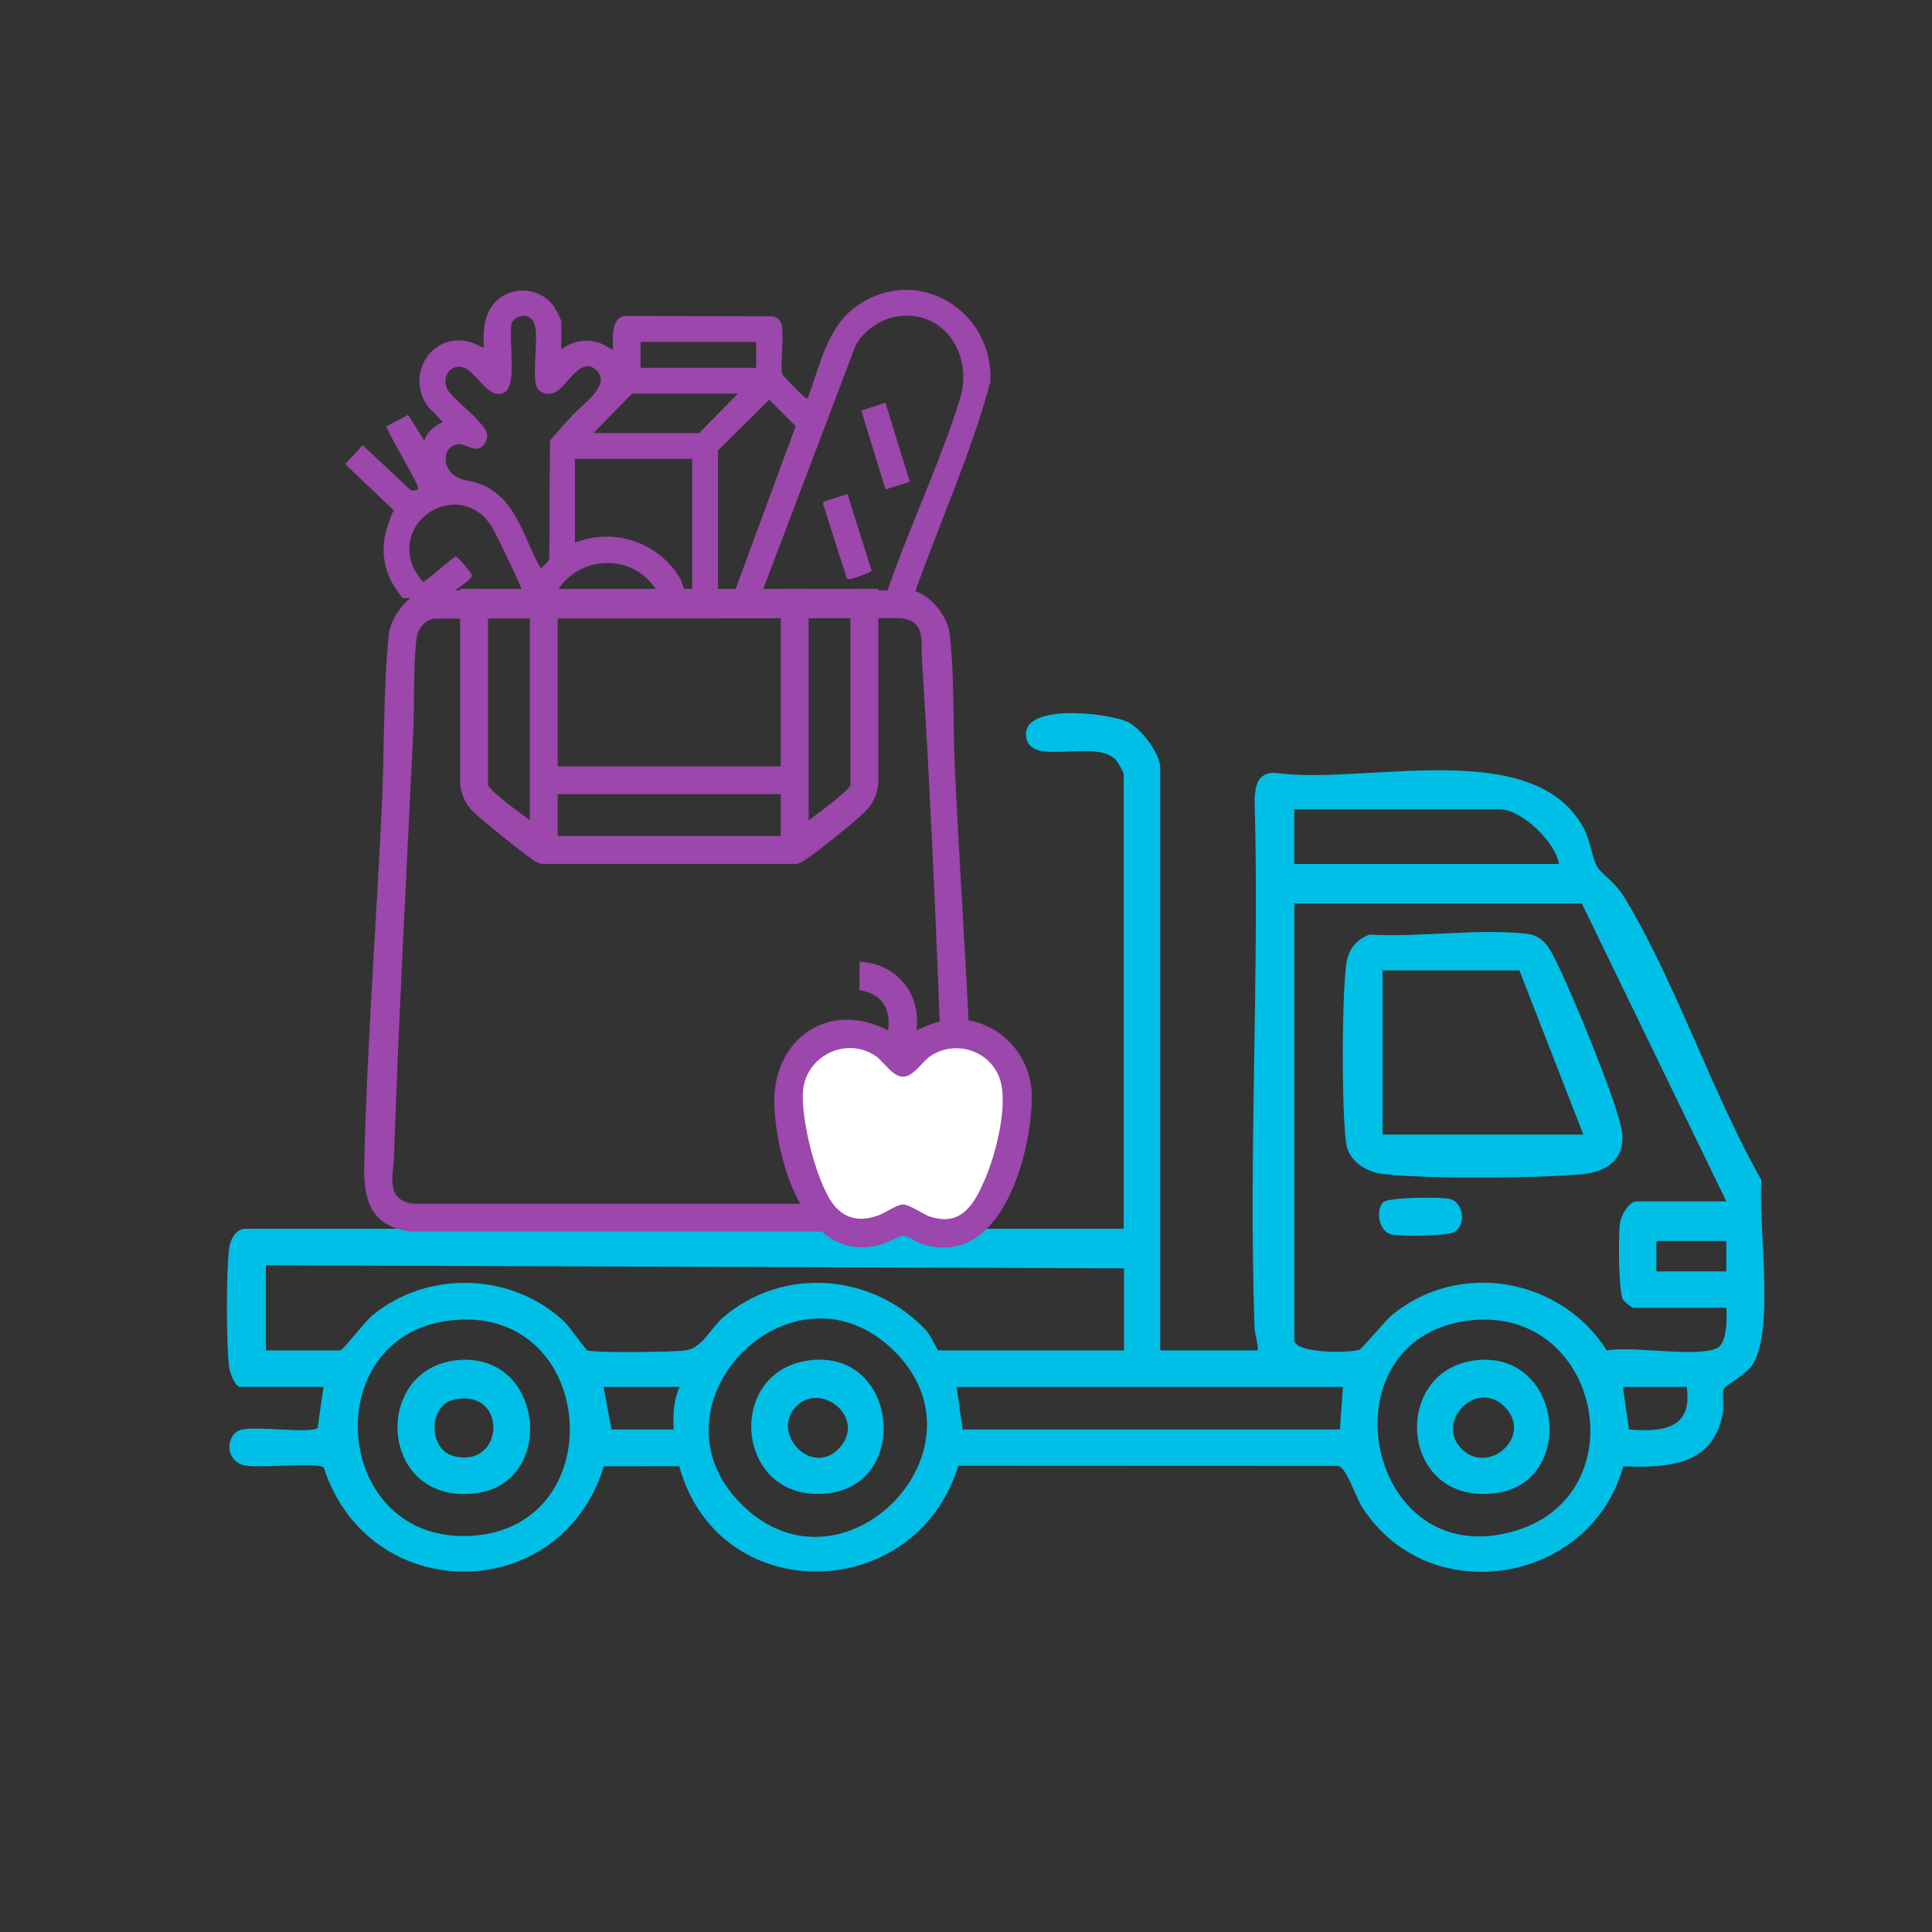 <?xml version="1.0" encoding="UTF-8"?><svg id="a" xmlns="http://www.w3.org/2000/svg" width="360" height="360" viewBox="0 0 360 360"><rect x="0" y="0" width="360" height="360" fill="#333333" stroke="none"/><g id="b"><path d="M216.22,251.63h18.14c.1-1.45-.54-2.78-.59-4.23-1.15-32.63.93-65.92,0-98.62.22-2.61.59-4.7,3.7-4.8,16.36,2.5,48.27-7.16,57.66,10.39,1.14,2.13,1.64,5.85,2.48,7.15.88,1.37,3.42,2.94,5.08,5.69,9.61,15.91,16.24,36.29,25.52,52.68-.66,8.22,2.61,28.09-1.76,34.54-1.17,1.73-5.07,3.8-5.26,4.37-.39,1.2.09,2.99-.15,4.38-1.7,9.84-10.11,10.38-18.57,10.05-6.07,22-36.41,27.01-48.74,7.47-1.12-1.77-2.86-7.27-4.35-7.55l-70.82-.03c-7.93,25.85-44.63,26.69-52,.09l-14.04.02c-8.08,26.08-43.81,26.18-52.21.18-1.35-.91-11.67.14-14.45-.3-4.07-.64-3.83-5.82-1.06-6.65,2.81-.84,12.82.73,14.38-.36l1.1-7.68h-15.59c-.88,0-1.89-2.73-2-3.67-.55-4.65-.55-17.47,0-22.12.2-1.7,1.25-3.67,3.13-3.67h163.57v-84.69c0-.34-1.03-2.18-1.38-2.58-3.6-4.09-15.24.94-16.65-3.77-2.11-7.11,15.09-5.13,18.72-3.41,2.58,1.23,6.11,5.85,6.11,8.63v108.49ZM290.49,160.99c-.63-4.12-7.03-10.2-11.06-10.2h-38.27v10.2h49.33ZM321.68,223.87l-26.93-55.52h-53.58v81.3c0,2.64,10.26,2.44,12.08,1.88.55-.17,4.76-5.34,6.05-6.42,12.48-10.4,31.57-7.02,40.1,6.53,4.87-.89,16.42,1.32,20.45-.38,2-.85,1.97-5.72,1.83-7.56h-17.29c-.31,0-1.67-1.07-1.93-1.48-.91-1.45-.9-11.85-.64-14.12.17-1.48,1.63-4.24,3.13-4.24h16.73ZM321.68,231.24h-13.04v5.67h13.04v-5.67ZM209.42,236.34l-159.88-.57v15.86h13.89c.44,0,4.56-5.38,5.95-6.52,10.28-8.47,25.96-8.06,35.74,1.13.95.89,4.02,5.32,4.36,5.4,2.01.49,15.38.29,18.06.02,3.32-.33,4.77-4.12,7.32-6.28,11.19-9.47,27.85-8.11,37.73,2.55.99,1.07,2.04,3.7,2.26,3.7h34.59v-15.3ZM83.41,246.11c-24.44,3.31-21.4,41.52,4.37,40.07,26.79-1.51,23.48-43.85-4.37-40.07ZM138.18,280.32c18.89,18.79,47.47-10.48,28.09-28.92-18.91-17.99-46.69,10.42-28.09,28.92ZM273.35,246.11c-27.31,3.7-18.78,47.56,9.1,39.11,23.01-6.97,15.66-42.47-9.1-39.11ZM126.64,258.43h-14.17l1.46,7.94h11.59c-.14-2.72-.02-5.45,1.13-7.94ZM250.24,258.43h-72l1.13,7.93h70.3l.57-7.93ZM314.31,258.43h-11.91l1.13,7.93c6.35.51,11.88-.11,10.77-7.93Z" fill="#00bfe7"/><path d="M255.18,174.14c9.24.57,20.36-1.18,29.38-.13,3.1.36,4.23,2.75,5.48,5.29,3.12,6.34,10.42,24.01,11.98,30.52,1.32,5.49-1.97,8.52-7.24,8.98-8.87.78-28.14.92-36.88-.02-3.34-.36-6.68-2.41-7.1-5.94-.82-6.88-.77-25.95.01-32.87.32-2.83,1.67-4.79,4.37-5.83ZM283.12,180.82h-25.51v30.59h37.42l-11.91-30.59Z" fill="#00bfe7"/><path d="M257.75,224.01c.93-.94,10.96-1.02,12.5-.58,2.49.71,2.98,4.8.72,6.15-1.24.74-10.24.87-11.82.41-2.23-.64-2.87-4.51-1.4-5.98Z" fill="#00bfe7"/><path d="M150.89,253.47c16.33-2.01,18.79,22.65,3.77,24.73-17.62,2.45-19.98-22.74-3.77-24.73ZM148.39,262.03c-4.95,4.95,2.92,13.38,8.04,7.75,5.05-5.54-3.37-12.43-8.04-7.75Z" fill="#00bfe7"/><path d="M275.06,253.46c16.1-1.76,18.75,22.67,3.76,24.74-18.15,2.51-19.79-22.99-3.76-24.74ZM272.53,270.15c5.01,4.65,12.91-2.46,8.07-7.78-5.3-5.82-13.56,2.68-8.07,7.78Z" fill="#00bfe7"/><path d="M85.13,253.46c16.26-1.7,18.58,22.7,3.76,24.75-18.26,2.52-19.81-23.07-3.76-24.75ZM84.52,260.82c-4.72,1.07-4.76,9.27.02,10.5,9.56,2.45,10.16-12.81-.02-10.5Z" fill="#00bfe7"/></g><path d="M75.29,111.46h7.54c1.45-1.13,4.18-2.97,4.64-3.52.26-.31.5-.49.38-.96-.08-.29-2.38-3.08-2.91-3.29-.47.09-4.7,3.9-5.72,4.51-.39.23-.1.38-.57,0-.37-.29-1.59-2.25-1.78-2.76-3.51-9.47,9.46-16.14,14.83-7.18.86,1.44,5.79,11.67,6.18,13.18h5.3c3.33-8.06,15.69-9.33,19.91,0h5l-1.27-3.51c-3.99-6.81-12.23-9.71-19.68-6.83v-15.59h21.83v25.93h4.82v-27.49l9.54-9.48,4.93,4.95-11.82,32.02h5.14l17.89-47.17c1.6-2.77,4.78-4.94,7.99-5.34,8.79-1.09,13.86,7.44,11.41,15.38-3.82,12.38-9.83,24.71-13.97,37.12h5.21c4.7-13.45,10.73-26.51,14.43-40.25.65-13.3-13.61-22.12-24.92-14.14-5.52,3.89-6.84,11.14-9.1,17.13-.43.11-.47-.11-.71-.28-.43-.3-3.97-3.89-4.05-4.17-.4-2.8.34-6.29-.07-9-.17-1.08-.86-1.61-1.89-1.79l-27.42-.05c-2.63.41-2.13,4.28-2.15,6.22-.81-.18-1.37-.76-2.19-1.07-2.7-1.01-5.11-.59-7.45,1.07v-5.24c0-.23-1.06-2.33-1.29-2.67-2.46-3.53-7.62-4.13-10.76-1.16-2.44,2.31-2.51,5.63-2.4,8.79-1.15-.48-2.09-1.09-3.39-1.29-6.94-1.07-11.1,6.78-6.94,12.32.3.4,2.78,2.69,2.67,2.85-1.42.52-3.05,1.88-3.41,3.41l-3.02-4.8-4.05,2.13c.37,1.6,6.34,11.16,5.92,11.72-.06.09-1.14.4-1.4.17l-8.94-8.37-3.26,3.54,9.03,8.56c-1.51,3.55-2.4,6.39-1.53,10.3.54,2.42,1.79,4.29,3.21,6.1.08,0,.15-.02.23-.02ZM119.35,63.71h21.55v4.82h-21.55v-4.82ZM117.79,73.34h19.7l-7.23,7.37h-19.7l7.23-7.37ZM84.6,68.51c3.62-1.45,5.61,6.2,9.23,4.69.86-.36,1.29-1.71,1.39-2.58.4-3.27-.28-7.07.09-10.4.71-1.4,2.73-1.87,3.82-.68.35.38.61,1.22.67,1.75.35,3.12-.46,7.17,0,10.19.27,1.74,2.1,2.26,3.6,1.64,2.14-.88,4.71-6.93,7.71-4.16,2.92,2.69-2.67,6.5-4.38,8.34-1.45,1.56-2.88,3.19-4.26,4.81l-.11,21.72c-.02.98-1.01,1.43-1.57,2.11-3.29-5.62-4.4-12.83-11.01-15.64-2.57-1.09-4.95-.45-6.39-3.24-.98-1.89.09-4.4,2.33-4.28,1.24.07,3.44,1.97,4.69-.26,1.04-1.86-.38-3.04-1.52-4.37-1.22-1.42-4.83-4.26-5.5-5.56-.75-1.45-.39-3.45,1.22-4.09Z" fill="#9b47ab"/><polygon points="169.53 89.78 165 91.2 160.49 76.49 164.99 75.05 169.53 89.78" fill="#9b47ab"/><path d="M157.91,92.05l4.51,14.3c-.08.3-3.65,1.59-4.1,1.58-.35,0-.53-.14-.64-.47l-4.32-13.57.18-.45,4.37-1.39Z" fill="#9b47ab"/><rect x="90.94" y="109.73" width="7.79" height=".28" fill="#9b47ab"/><rect x="103.93" y="109.73" width="41.56" height=".28" fill="#9b47ab"/><rect x="150.68" y="109.73" width="7.79" height=".28" fill="#9b47ab"/><path d="M177.94,143.62c-.39-8.19-.04-17.59-1-25.63-.39-3.3-4.11-7.99-7.59-7.99h-5.68v-.28h-5.2v.28h-7.79v-.28h-5.2v.28h-41.56v-.28h-5.2v.28h-7.79v-.28h-5.19v.28h-5.68c-3.64,0-7.29,4.86-7.63,8.28-1.03,10.37-.8,21.69-1.29,32.15-1.04,22.12-2.77,44.4-3.27,66.53-.15,6.69,1.14,11.48,8.61,12.52h96.13c7.44-.78,9.08-5.5,8.93-12.2-.57-24.5-2.43-49.18-3.6-73.67ZM172.28,224.3h-95.15c-5.42-.6-3.84-5.21-3.71-8.93.9-26.21,2.3-52.39,3.57-78.57.28-5.71-.04-12.3.63-17.88.2-1.68,1.5-3.35,3.17-3.65l86.95-.09c4.79.45,3.83,4.19,4.05,7.64,1.96,30.8,3.15,61.75,4.2,92.54.13,3.7,1.72,8.32-3.71,8.93Z" fill="#9b47ab"/><path d="M158.47,146.19c0,1.02-6.61,5.74-7.79,6.66v-38.35h-5.2v28.29h-41.56v-28.29h-5.2v38.35c-1.18-.91-7.79-5.63-7.79-6.66v-31.69h-5.2v31.38c.1,1.9.94,3.83,2.26,5.2,1.25,1.3,10.55,8.85,11.91,9.52.52.26.96.44,1.56.38h46.46c.72.07,1.17-.18,1.75-.52,2.01-1.16,9.79-7.49,11.54-9.24,1.43-1.43,2.34-3.31,2.45-5.34v-31.38h-5.21v31.69ZM145.48,155.77h-41.56v-7.79h41.56v7.79Z" fill="#9b47ab"/><path d="M160.18,179.23c6.87.27,11.53,5.97,10.58,12.76,2.45-1.13,4.8-2.1,7.57-2.06,7.76.12,13.94,6.66,13.93,14.35,0,10.79-5.77,32.45-20.64,27.46-.95-.32-2.44-1.42-3.22-1.47-.72-.05-2.97,1.24-4.02,1.56-14.1,4.23-19.63-15.15-20.09-25.67-.55-12.38,9.97-19.97,21.17-14.17.64-4-1.22-6.91-5.29-7.47v-5.29Z" fill="#9b47ab"/><path d="M155.94,225.18c2.23,2.23,4.94,2.3,7.75,1.28,1.24-.45,3.36-1.96,4.48-2.01,1.28-.07,3.74,1.79,5.1,2.24,5.97,1.95,8.32-2.42,10.32-7.09s4.37-13.9,2.68-18.66c-1.9-5.36-8.59-7.32-13.16-3.96-1.32.97-2.89,3.54-4.72,3.64-2.05.12-3.73-2.86-5.3-3.9-5.29-3.53-12.54-.18-13.41,6.1-.69,5.06,2.57,18.67,6.26,22.37Z" fill="#fff"/></svg>